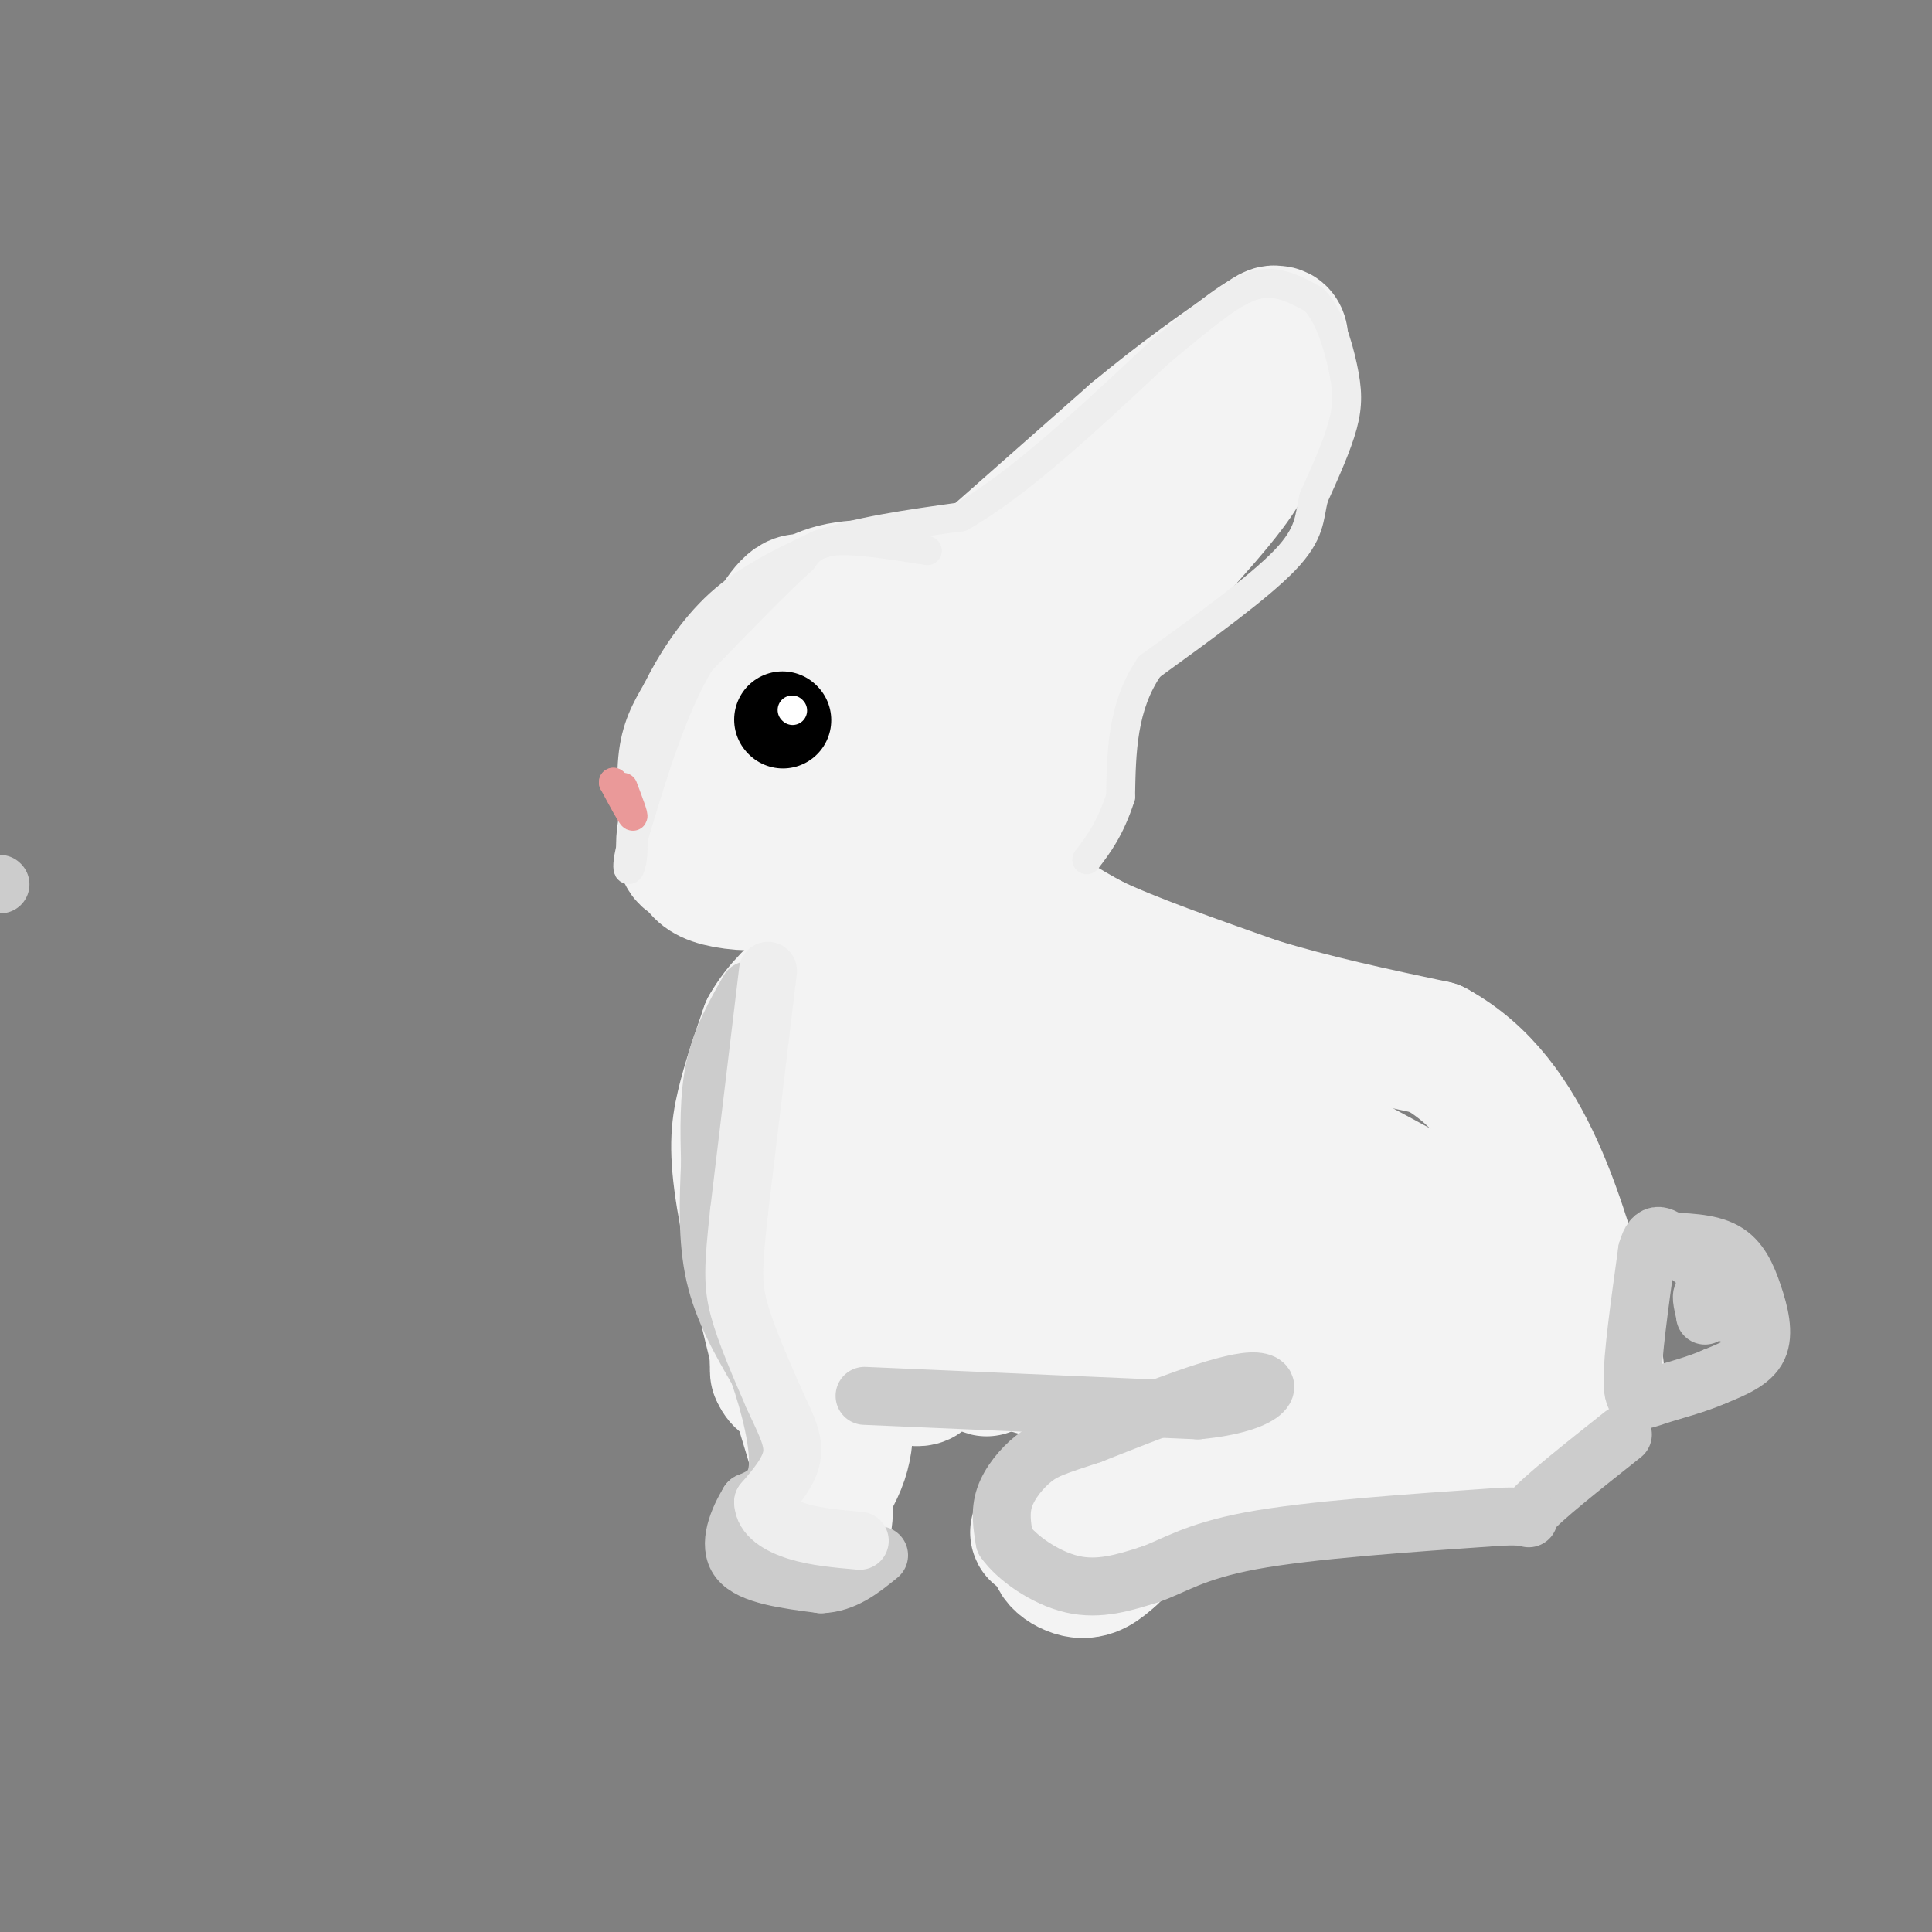 <svg viewBox='0 0 400 400' version='1.1' xmlns='http://www.w3.org/2000/svg' xmlns:xlink='http://www.w3.org/1999/xlink'><rect x="0" y="0" width="400" height="400" fill="#808080" stroke="none"/><g fill='none' stroke='rgb(243,243,243)' stroke-width='28' stroke-linecap='round' stroke-linejoin='round'><path d='M199,123c-8.958,-0.958 -17.917,-1.917 -24,-1c-6.083,0.917 -9.292,3.708 -12,7c-2.708,3.292 -4.917,7.083 -6,12c-1.083,4.917 -1.042,10.958 -1,17'/><path d='M156,158c1.000,6.511 4.000,14.289 8,18c4.000,3.711 9.000,3.356 14,3'/><path d='M178,179c4.311,1.311 8.089,3.089 13,0c4.911,-3.089 10.956,-11.044 17,-19'/><path d='M208,160c2.767,-5.600 1.185,-10.099 0,-13c-1.185,-2.901 -1.973,-4.204 -4,-6c-2.027,-1.796 -5.293,-4.085 -9,-5c-3.707,-0.915 -7.853,-0.458 -12,0'/><path d='M183,136c-5.308,1.132 -12.577,3.963 -18,8c-5.423,4.037 -8.998,9.279 -7,12c1.998,2.721 9.571,2.920 14,2c4.429,-0.920 5.715,-2.960 7,-5'/><path d='M179,153c-0.526,-0.452 -5.340,0.918 -7,3c-1.660,2.082 -0.167,4.878 2,6c2.167,1.122 5.006,0.571 7,0c1.994,-0.571 3.141,-1.163 1,-7c-2.141,-5.837 -7.571,-16.918 -13,-28'/><path d='M169,127c-3.356,-4.578 -5.244,-2.022 -8,2c-2.756,4.022 -6.378,9.511 -10,15'/><path d='M151,144c-3.644,8.022 -7.756,20.578 -9,27c-1.244,6.422 0.378,6.711 2,7'/><path d='M144,178c0.786,1.905 1.750,3.167 5,4c3.250,0.833 8.786,1.238 14,0c5.214,-1.238 10.107,-4.119 15,-7'/><path d='M178,175c7.893,-4.024 20.125,-10.583 26,-15c5.875,-4.417 5.393,-6.690 5,-10c-0.393,-3.310 -0.696,-7.655 -1,-12'/><path d='M208,138c-1.048,-2.369 -3.167,-2.292 -4,-5c-0.833,-2.708 -0.381,-8.202 2,-8c2.381,0.202 6.690,6.101 11,12'/><path d='M217,137c2.333,6.667 2.667,17.333 3,28'/><path d='M220,165c-0.422,3.111 -2.978,-3.111 -5,0c-2.022,3.111 -3.511,15.556 -5,28'/><path d='M210,193c-1.622,9.511 -3.178,19.289 -5,16c-1.822,-3.289 -3.911,-19.644 -6,-36'/><path d='M199,173c-3.667,2.667 -9.833,27.333 -16,52'/><path d='M183,225c-4.464,15.607 -7.625,28.625 -9,36c-1.375,7.375 -0.964,9.107 0,11c0.964,1.893 2.482,3.946 4,6'/><path d='M178,278c3.822,3.422 11.378,8.978 13,7c1.622,-1.978 -2.689,-11.489 -7,-21'/><path d='M184,264c-1.333,-15.000 -1.167,-42.000 -1,-69'/><path d='M183,195c-3.044,-5.844 -10.156,14.044 -13,29c-2.844,14.956 -1.422,24.978 0,35'/><path d='M170,259c0.000,6.600 0.000,5.600 5,8c5.000,2.400 15.000,8.200 25,14'/><path d='M200,281c4.867,2.756 4.533,2.644 4,2c-0.533,-0.644 -1.267,-1.822 -2,-3'/><path d='M202,280c2.536,0.321 9.875,2.625 15,4c5.125,1.375 8.036,1.821 4,-6c-4.036,-7.821 -15.018,-23.911 -26,-40'/><path d='M195,238c-6.013,-9.120 -8.045,-11.919 -7,-15c1.045,-3.081 5.166,-6.445 7,-11c1.834,-4.555 1.381,-10.301 3,-15c1.619,-4.699 5.309,-8.349 9,-12'/><path d='M207,185c1.548,-4.310 0.917,-9.083 1,-9c0.083,0.083 0.881,5.024 4,9c3.119,3.976 8.560,6.988 14,10'/><path d='M226,195c8.000,3.833 21.000,8.417 34,13'/><path d='M260,208c11.833,3.667 24.417,6.333 37,9'/><path d='M297,217c9.933,5.444 16.267,14.556 21,25c4.733,10.444 7.867,22.222 11,34'/><path d='M329,276c2.422,8.756 2.978,13.644 -6,17c-8.978,3.356 -27.489,5.178 -46,7'/><path d='M277,300c-14.833,0.333 -28.917,-2.333 -43,-5'/><path d='M234,295c-10.262,-4.262 -14.417,-12.417 -22,-32c-7.583,-19.583 -18.595,-50.595 -16,-59c2.595,-8.405 18.798,5.798 35,20'/><path d='M231,224c11.660,7.046 23.309,14.662 19,11c-4.309,-3.662 -24.578,-18.600 -33,-24c-8.422,-5.400 -4.998,-1.262 0,5c4.998,6.262 11.571,14.646 14,19c2.429,4.354 0.715,4.677 -1,5'/><path d='M230,240c-0.940,1.869 -2.792,4.042 -1,11c1.792,6.958 7.226,18.702 17,24c9.774,5.298 23.887,4.149 38,3'/><path d='M284,278c6.108,-2.368 2.378,-9.787 1,-14c-1.378,-4.213 -0.402,-5.221 -11,-14c-10.598,-8.779 -32.768,-25.330 -42,-30c-9.232,-4.670 -5.526,2.542 -1,9c4.526,6.458 9.872,12.162 15,16c5.128,3.838 10.036,5.811 13,5c2.964,-0.811 3.982,-4.405 5,-8'/><path d='M264,242c0.966,-1.787 0.880,-2.254 -1,-3c-1.880,-0.746 -5.556,-1.772 -8,3c-2.444,4.772 -3.658,15.343 -3,22c0.658,6.657 3.187,9.400 7,12c3.813,2.600 8.909,5.058 12,2c3.091,-3.058 4.178,-11.631 1,-22c-3.178,-10.369 -10.622,-22.534 -13,-27c-2.378,-4.466 0.311,-1.233 3,2'/><path d='M262,231c8.131,4.488 26.958,14.708 35,19c8.042,4.292 5.298,2.655 5,6c-0.298,3.345 1.851,11.673 4,20'/><path d='M306,276c1.067,4.844 1.733,6.956 1,9c-0.733,2.044 -2.867,4.022 -5,6'/><path d='M302,291c-8.833,4.333 -28.417,12.167 -48,20'/><path d='M254,311c-14.929,4.512 -28.250,5.792 -33,8c-4.750,2.208 -0.929,5.345 2,6c2.929,0.655 4.964,-1.173 7,-3'/><path d='M230,322c1.239,-1.781 0.837,-4.735 -1,-7c-1.837,-2.265 -5.110,-3.841 -8,-3c-2.890,0.841 -5.397,4.097 -6,5c-0.603,0.903 0.699,-0.549 2,-2'/><path d='M161,284c0.250,-2.667 0.500,-5.333 2,-2c1.500,3.333 4.250,12.667 7,22'/><path d='M170,304c1.311,6.311 1.089,11.089 0,13c-1.089,1.911 -3.044,0.956 -5,0'/><path d='M165,317c1.269,-2.550 6.942,-8.924 9,-15c2.058,-6.076 0.500,-11.856 0,-15c-0.500,-3.144 0.058,-3.654 -2,-3c-2.058,0.654 -6.731,2.473 -9,2c-2.269,-0.473 -2.135,-3.236 -2,-6'/><path d='M161,280c-1.833,-7.226 -5.417,-22.292 -7,-32c-1.583,-9.708 -1.167,-14.060 0,-19c1.167,-4.940 3.083,-10.470 5,-16'/><path d='M159,213c2.500,-4.500 6.250,-7.750 10,-11'/><path d='M201,120c0.000,0.000 34.000,-30.000 34,-30'/><path d='M235,90c9.667,-8.000 16.833,-13.000 24,-18'/><path d='M259,72c4.726,-3.440 4.542,-3.042 5,-3c0.458,0.042 1.560,-0.274 1,3c-0.560,3.274 -2.780,10.137 -5,17'/><path d='M260,89c-1.089,4.378 -1.311,6.822 -8,15c-6.689,8.178 -19.844,22.089 -33,36'/><path d='M219,140c-5.833,6.000 -3.917,3.000 -2,0'/></g>
<g fill='none' stroke='rgb(238,238,238)' stroke-width='6' stroke-linecap='round' stroke-linejoin='round'><path d='M192,114c-7.333,-1.167 -14.667,-2.333 -19,-2c-4.333,0.333 -5.667,2.167 -7,4'/><path d='M166,116c-4.667,4.167 -12.833,12.583 -21,21'/><path d='M145,137c-5.833,9.667 -9.917,23.333 -14,37'/><path d='M131,174c-2.107,7.429 -0.375,7.500 0,3c0.375,-4.500 -0.607,-13.571 0,-20c0.607,-6.429 2.804,-10.214 5,-14'/><path d='M136,143c2.778,-5.644 7.222,-12.756 13,-18c5.778,-5.244 12.889,-8.622 20,-12'/><path d='M169,113c8.333,-3.000 19.167,-4.500 30,-6'/><path d='M199,107c11.833,-6.667 26.417,-20.333 41,-34'/><path d='M240,73c10.289,-8.533 15.511,-12.867 20,-14c4.489,-1.133 8.244,0.933 12,3'/><path d='M272,62c3.143,3.095 5.000,9.333 6,14c1.000,4.667 1.143,7.762 0,12c-1.143,4.238 -3.571,9.619 -6,15'/><path d='M272,103c-1.022,4.244 -0.578,7.356 -6,13c-5.422,5.644 -16.711,13.822 -28,22'/><path d='M238,138c-5.667,8.167 -5.833,17.583 -6,27'/><path d='M232,165c-2.167,6.667 -4.583,9.833 -7,13'/></g>
<g fill='none' stroke='rgb(0,0,0)' stroke-width='20' stroke-linecap='round' stroke-linejoin='round'><path d='M162,149c0.000,0.000 0.100,0.100 0.1,0.1'/></g>
<g fill='none' stroke='rgb(255,255,255)' stroke-width='6' stroke-linecap='round' stroke-linejoin='round'><path d='M164,147c0.000,0.000 0.100,0.100 0.1,0.1'/></g>
<g fill='none' stroke='rgb(234,153,153)' stroke-width='6' stroke-linecap='round' stroke-linejoin='round'><path d='M129,163c1.167,3.083 2.333,6.167 2,6c-0.333,-0.167 -2.167,-3.583 -4,-7'/><path d='M127,162c-0.167,-0.500 1.417,1.750 3,4'/></g>
<g fill='none' stroke='rgb(204,204,204)' stroke-width='12' stroke-linecap='round' stroke-linejoin='round'><path d='M155,205c-2.833,5.000 -5.667,10.000 -7,16c-1.333,6.000 -1.167,13.000 -1,20'/><path d='M147,241c-0.333,7.333 -0.667,15.667 1,23c1.667,7.333 5.333,13.667 9,20'/><path d='M157,284c2.556,7.244 4.444,15.356 4,20c-0.444,4.644 -3.222,5.822 -6,7'/><path d='M155,311c-2.133,3.533 -4.467,8.867 -2,12c2.467,3.133 9.733,4.067 17,5'/><path d='M170,328c4.833,-0.167 8.417,-3.083 12,-6'/><path d='M179,289c0.000,0.000 69.000,3.000 69,3'/><path d='M248,292c14.644,-1.356 16.756,-6.244 11,-6c-5.756,0.244 -19.378,5.622 -33,11'/><path d='M226,297c-7.464,2.464 -9.625,3.125 -12,5c-2.375,1.875 -4.964,4.964 -6,8c-1.036,3.036 -0.518,6.018 0,9'/><path d='M208,319c2.400,3.489 8.400,7.711 14,9c5.600,1.289 10.800,-0.356 16,-2'/><path d='M238,326c4.844,-1.644 8.956,-4.756 21,-7c12.044,-2.244 32.022,-3.622 52,-5'/><path d='M311,314c8.578,-0.289 4.022,1.489 6,-1c1.978,-2.489 10.489,-9.244 19,-16'/><path d='M344,257c4.899,0.119 9.798,0.238 13,2c3.202,1.762 4.708,5.167 6,9c1.292,3.833 2.369,8.095 1,11c-1.369,2.905 -5.185,4.452 -9,6'/><path d='M355,285c-3.774,1.690 -8.708,2.917 -12,4c-3.292,1.083 -4.940,2.024 -5,-3c-0.060,-5.024 1.470,-16.012 3,-27'/><path d='M341,259c1.331,-4.771 3.158,-3.198 6,-1c2.842,2.198 6.700,5.022 9,8c2.300,2.978 3.042,6.109 2,6c-1.042,-0.109 -3.869,-3.460 -5,-4c-1.131,-0.540 -0.565,1.730 0,4'/><path d='M353,272c0.000,0.667 0.000,0.333 0,0'/><path d='M0,183c0.000,0.000 0.100,0.100 0.1,0.1'/></g>
<g fill='none' stroke='rgb(238,238,238)' stroke-width='12' stroke-linecap='round' stroke-linejoin='round'><path d='M159,201c0.000,0.000 -6.000,50.000 -6,50'/><path d='M153,251c-1.244,11.422 -1.356,14.978 0,20c1.356,5.022 4.178,11.511 7,18'/><path d='M160,289c2.244,5.022 4.356,8.578 4,12c-0.356,3.422 -3.178,6.711 -6,10'/><path d='M158,311c0.044,2.800 3.156,4.800 7,6c3.844,1.200 8.422,1.600 13,2'/></g>
</svg>